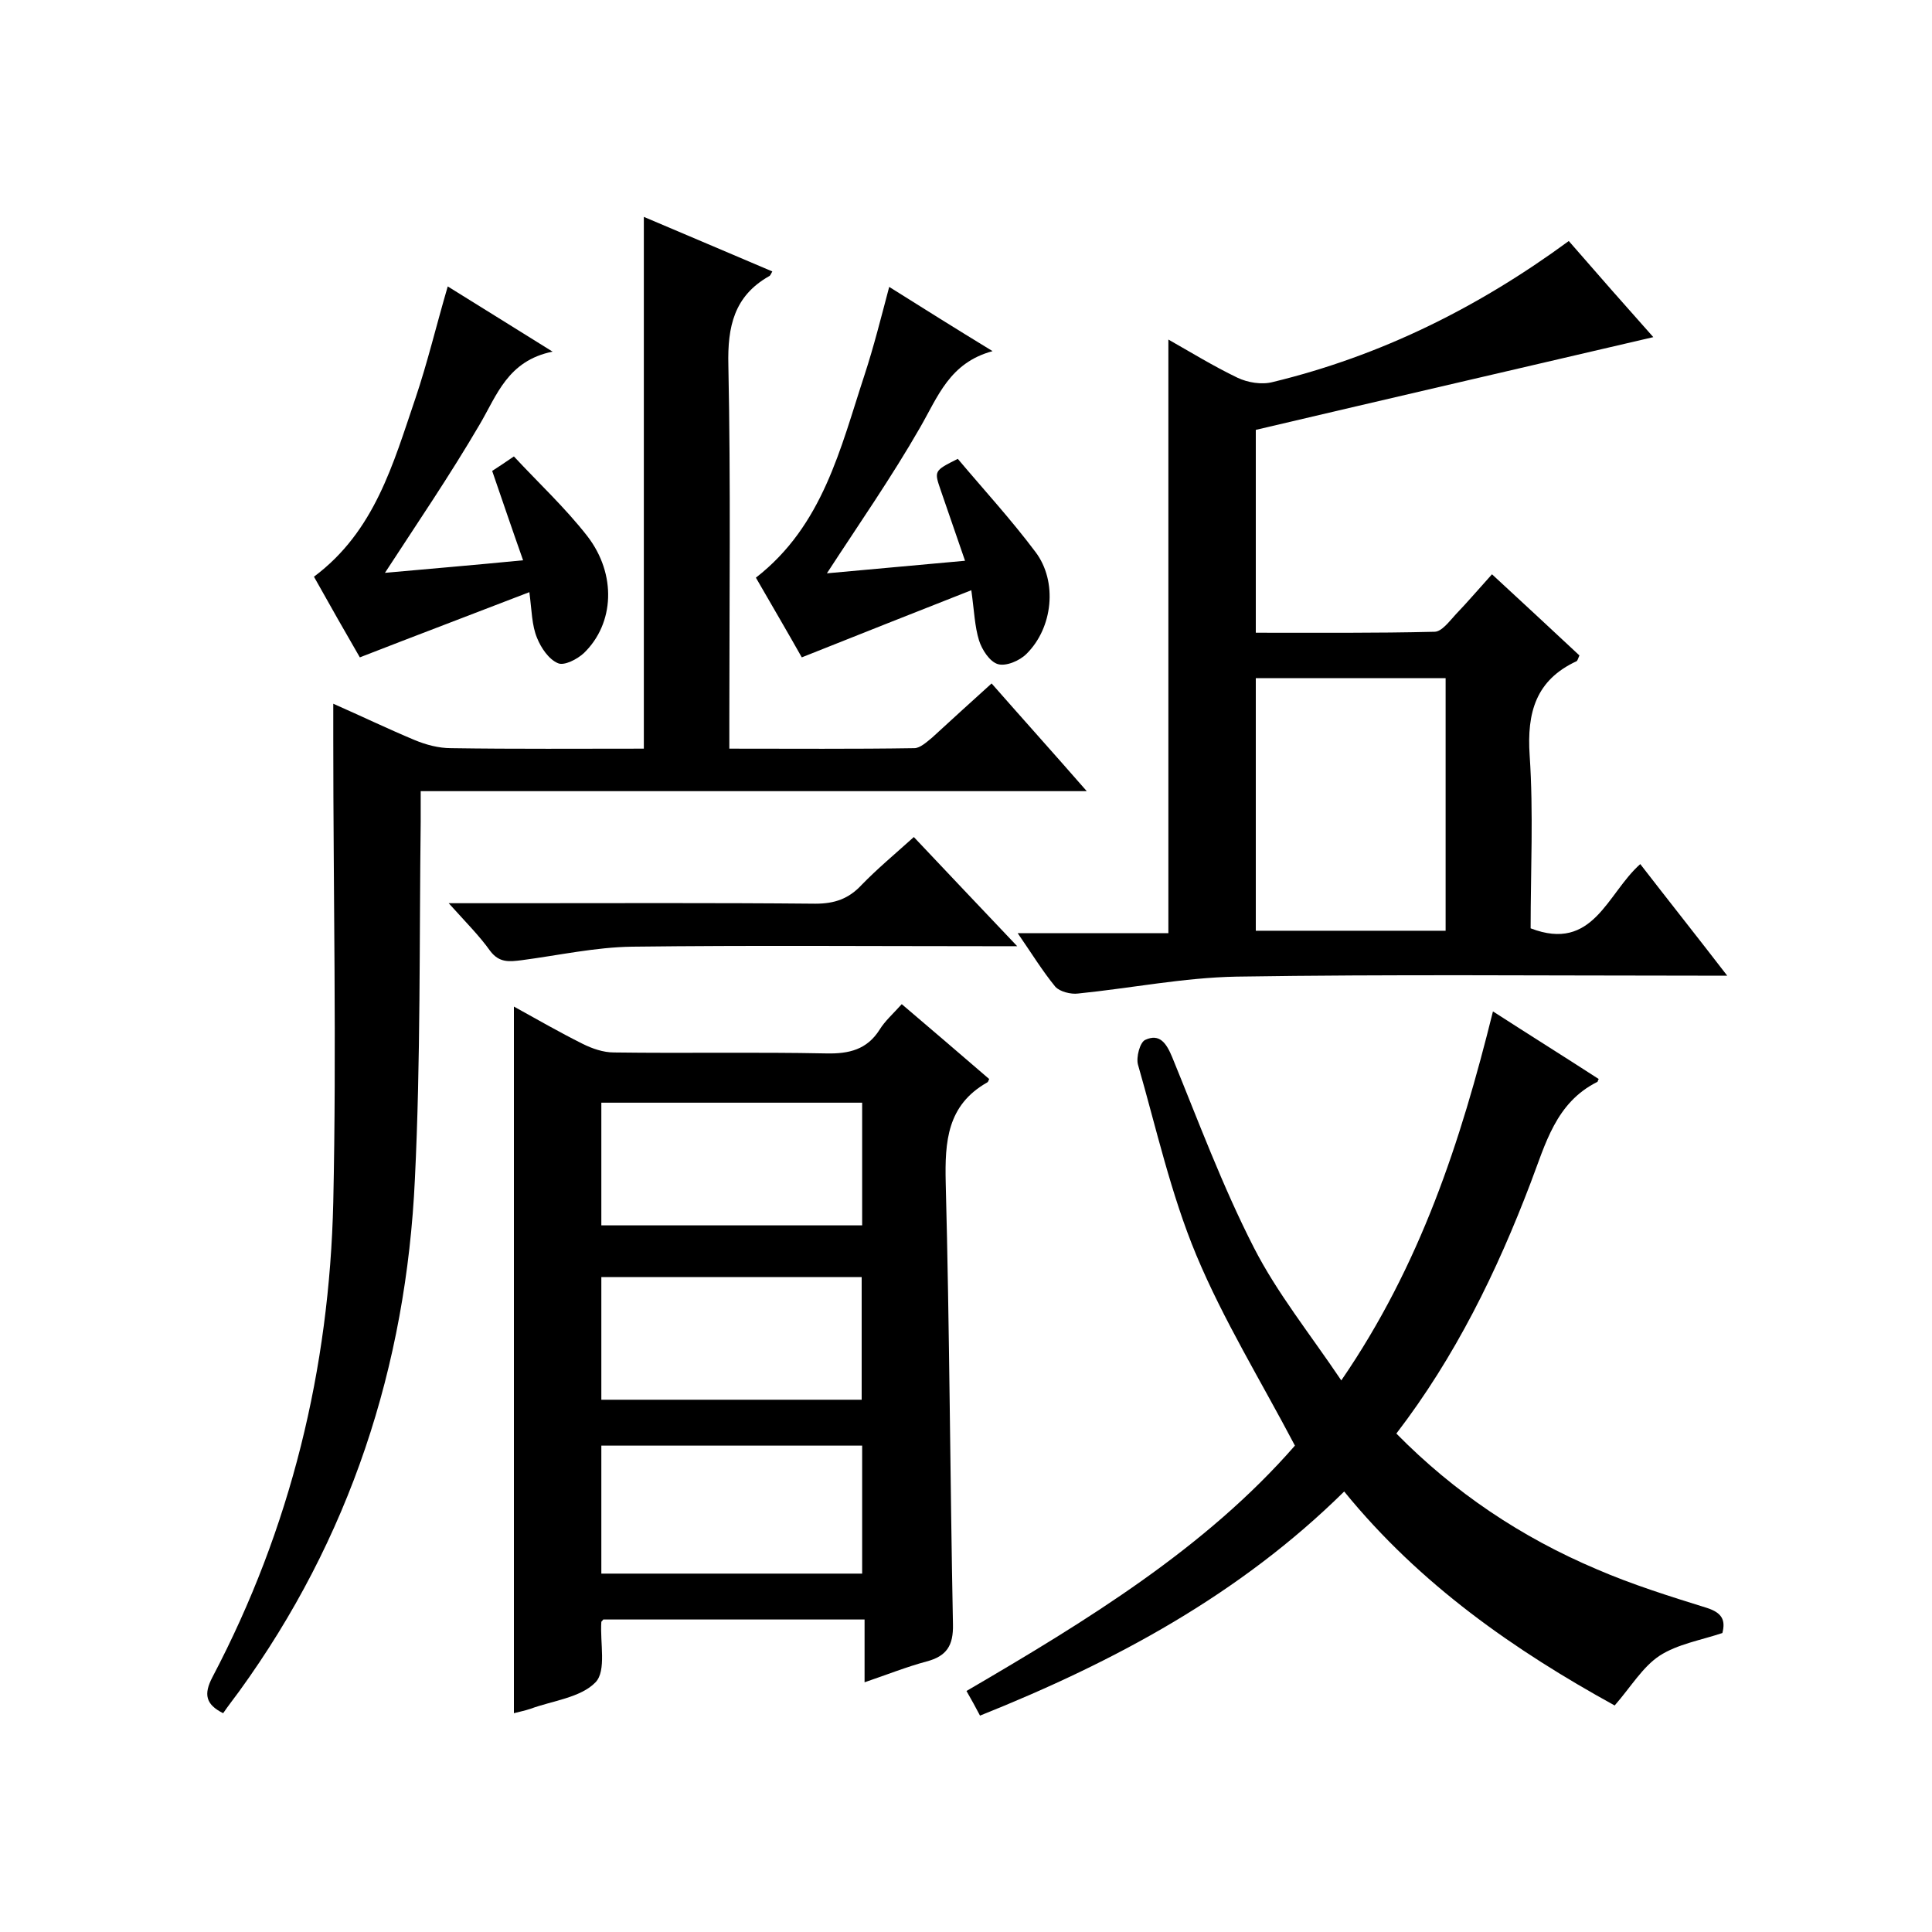 <svg enable-background="new 0 0 400 400" viewBox="0 0 400 400" xmlns="http://www.w3.org/2000/svg"><path d="m106.4 354.7c0-48.9 0-97.4 0-146.3 4.7 2.6 9.4 5.3 14.2 7.7 2 1 4.3 1.8 6.5 1.8 14.7.2 29.3-.1 44 .2 4.7.1 8.4-.8 11-4.9 1.1-1.8 2.8-3.3 4.6-5.3 6.1 5.2 12.2 10.4 18.1 15.5-.2.4-.2.6-.4.7-8.3 4.7-8.8 12.2-8.6 20.8.8 30.5.9 61 1.5 91.4.1 4.4-1.3 6.6-5.5 7.7-4.1 1.1-8.1 2.7-12.8 4.3 0-4.6 0-8.6 0-13-18.5 0-36.4 0-54.1 0-.2.3-.4.4-.4.5-.3 4.3 1.1 10.1-1.2 12.5-3.1 3.2-8.9 3.8-13.5 5.5-1.2.4-2.3.6-3.4.9zm72.1-28.9c0-9.1 0-17.7 0-26.5-18.1 0-35.9 0-54 0v26.5zm0-97.5c-18.1 0-35.9 0-54 0v25.4h54c0-8.7 0-16.9 0-25.4zm-.1 61.5c0-8.6 0-17 0-25.4-18.2 0-36 0-53.9 0v25.4z"/><path d="m205.3 141.5c6.5 7.4 12.8 14.4 19.7 22.3-46.3 0-91.8 0-137.9 0v6.4c-.3 24.6 0 49.3-1.2 73.9-1.8 38.8-13.5 74.5-36.4 106.1-1.1 1.5-2.2 2.9-3.3 4.5-3.6-1.8-4.1-3.9-2.2-7.5 16.2-30.8 24.2-63.8 25-98.3.7-32 0-63.9 0-95.9 0-2.2 0-4.3 0-7.3 5.9 2.6 11.3 5.2 16.8 7.5 2.4 1 5 1.7 7.6 1.7 13.3.2 26.6.1 39.9.1 0-36.8 0-73.2 0-110.1 8.8 3.7 17.6 7.5 26.6 11.3-.3.5-.4.9-.7 1-7.2 4.1-8.6 10.4-8.4 18.4.5 24.5.2 49 .2 73.5v5.9c13.1 0 25.7.1 38.3-.1 1.2 0 2.6-1.3 3.7-2.2 3.9-3.6 8-7.3 12.3-11.2z"/><path d="m308.9 118.9c6.3 5.8 12.2 11.3 18.1 16.8-.3.7-.4 1.1-.6 1.2-8.4 3.9-10.3 10.6-9.7 19.5.8 11.9.2 23.9.2 35.8 13 5 15.8-7.2 22.7-13.3 5.8 7.5 11.6 14.8 18 23.1-2.7 0-4.4 0-6.1 0-31.8 0-63.6-.3-95.5.2-10.9.2-21.9 2.4-32.8 3.5-1.5.2-3.8-.4-4.7-1.4-2.7-3.3-4.9-6.9-7.8-11.1h31.2c0-41.1 0-81.8 0-122.9 4.6 2.6 9.3 5.5 14.3 7.9 2.1 1 5 1.5 7.3.9 22.3-5.4 42.5-15.4 61.3-29.2 5.9 6.8 11.8 13.5 17.5 19.9-27.4 6.4-54.7 12.7-82.3 19.2v42c12.4 0 24.7.1 37-.2 1.5 0 3.1-2.2 4.4-3.6 2.4-2.5 4.7-5.2 7.5-8.3zm-48.9 73.8h39.3c0-17.7 0-35.1 0-52.3-13.3 0-26.3 0-39.3 0z"/><path d="m278.3 308.8c-21.6 21.3-47.4 35.2-75.4 46.4-.9-1.7-1.7-3.2-2.8-5.1 25-14.6 49.5-29.6 68-50.8-7.1-13.5-14.8-26-20.4-39.4-5.3-12.7-8.3-26.3-12.1-39.5-.4-1.5.4-4.6 1.5-5.1 3-1.4 4.4.7 5.6 3.6 5.4 13.2 10.4 26.7 16.9 39.4 4.8 9.4 11.5 17.7 18.1 27.5 16.4-23.9 24.7-49.4 31.4-76.4 7.6 4.9 14.8 9.4 21.9 14-.2.3-.2.6-.3.6-8.6 4.3-10.7 12.8-13.8 20.9-7 18.4-15.6 36-27.8 51.9 12 12.2 25.9 21.5 41.5 28.1 7.4 3.2 15.1 5.6 22.8 8 3.1 1 3.9 2.5 3.2 5.2-4.5 1.5-9.3 2.3-13 4.7-3.5 2.3-5.9 6.4-9.3 10.3-20.7-11.4-40.3-25-56-44.3z"/><path d="m109.6 122.6c-11.9 4.6-23.3 8.9-35.1 13.5-2.9-5-6.2-10.8-9.5-16.7 12.6-9.4 16.4-23.4 21-36.9 2.5-7.4 4.3-15 6.7-23.2 6.9 4.3 13.7 8.5 21.7 13.5-9.3 1.9-11.5 9-15.1 15.1-6.2 10.6-13.1 20.7-19.6 30.7 8.8-.8 18.4-1.6 28.6-2.6-2.3-6.5-4.3-12.4-6.4-18.5 1.4-.9 2.6-1.7 4.5-3 5.1 5.5 10.6 10.6 15.2 16.5 6.1 7.9 5.6 18.1-.7 24.2-1.4 1.3-4.1 2.7-5.4 2.1-1.9-.8-3.5-3.2-4.3-5.2-1.1-2.6-1.1-5.7-1.6-9.5z"/><path d="m171.2 118.7c8.9-.8 18.6-1.7 28.6-2.6-1.8-5.2-3.4-9.9-5-14.5-1.4-4.1-1.5-4.1 3.5-6.6 5.3 6.3 11 12.5 16.1 19.3 4.6 6.1 3.6 15.7-1.9 21.1-1.4 1.4-4.2 2.6-5.9 2.1s-3.3-3-3.9-4.9c-.9-2.9-1-6.1-1.6-10.4-11.9 4.7-23.1 9.1-35.1 13.9-2.7-4.8-6.1-10.6-9.5-16.5 13.9-10.8 17.5-26.8 22.5-42 1.9-5.8 3.4-11.8 5.1-18.2 7 4.4 13.7 8.6 21.4 13.3-8.9 2.4-11.3 9.4-15 15.8-5.9 10.3-12.8 20.2-19.3 30.2z"/><path d="m92.9 187h13c21 0 42-.1 62.9.1 4 0 6.9-1 9.6-3.9 3.2-3.3 6.8-6.3 10.8-9.9 6.9 7.3 13.7 14.5 21.4 22.6-2.9 0-4.6 0-6.3 0-24.5 0-48.9-.2-73.4.1-7.6.1-15.3 1.8-22.9 2.8-2.5.3-4.6.6-6.5-1.9-2.2-3.1-5-5.9-8.6-9.9z"/></svg>
